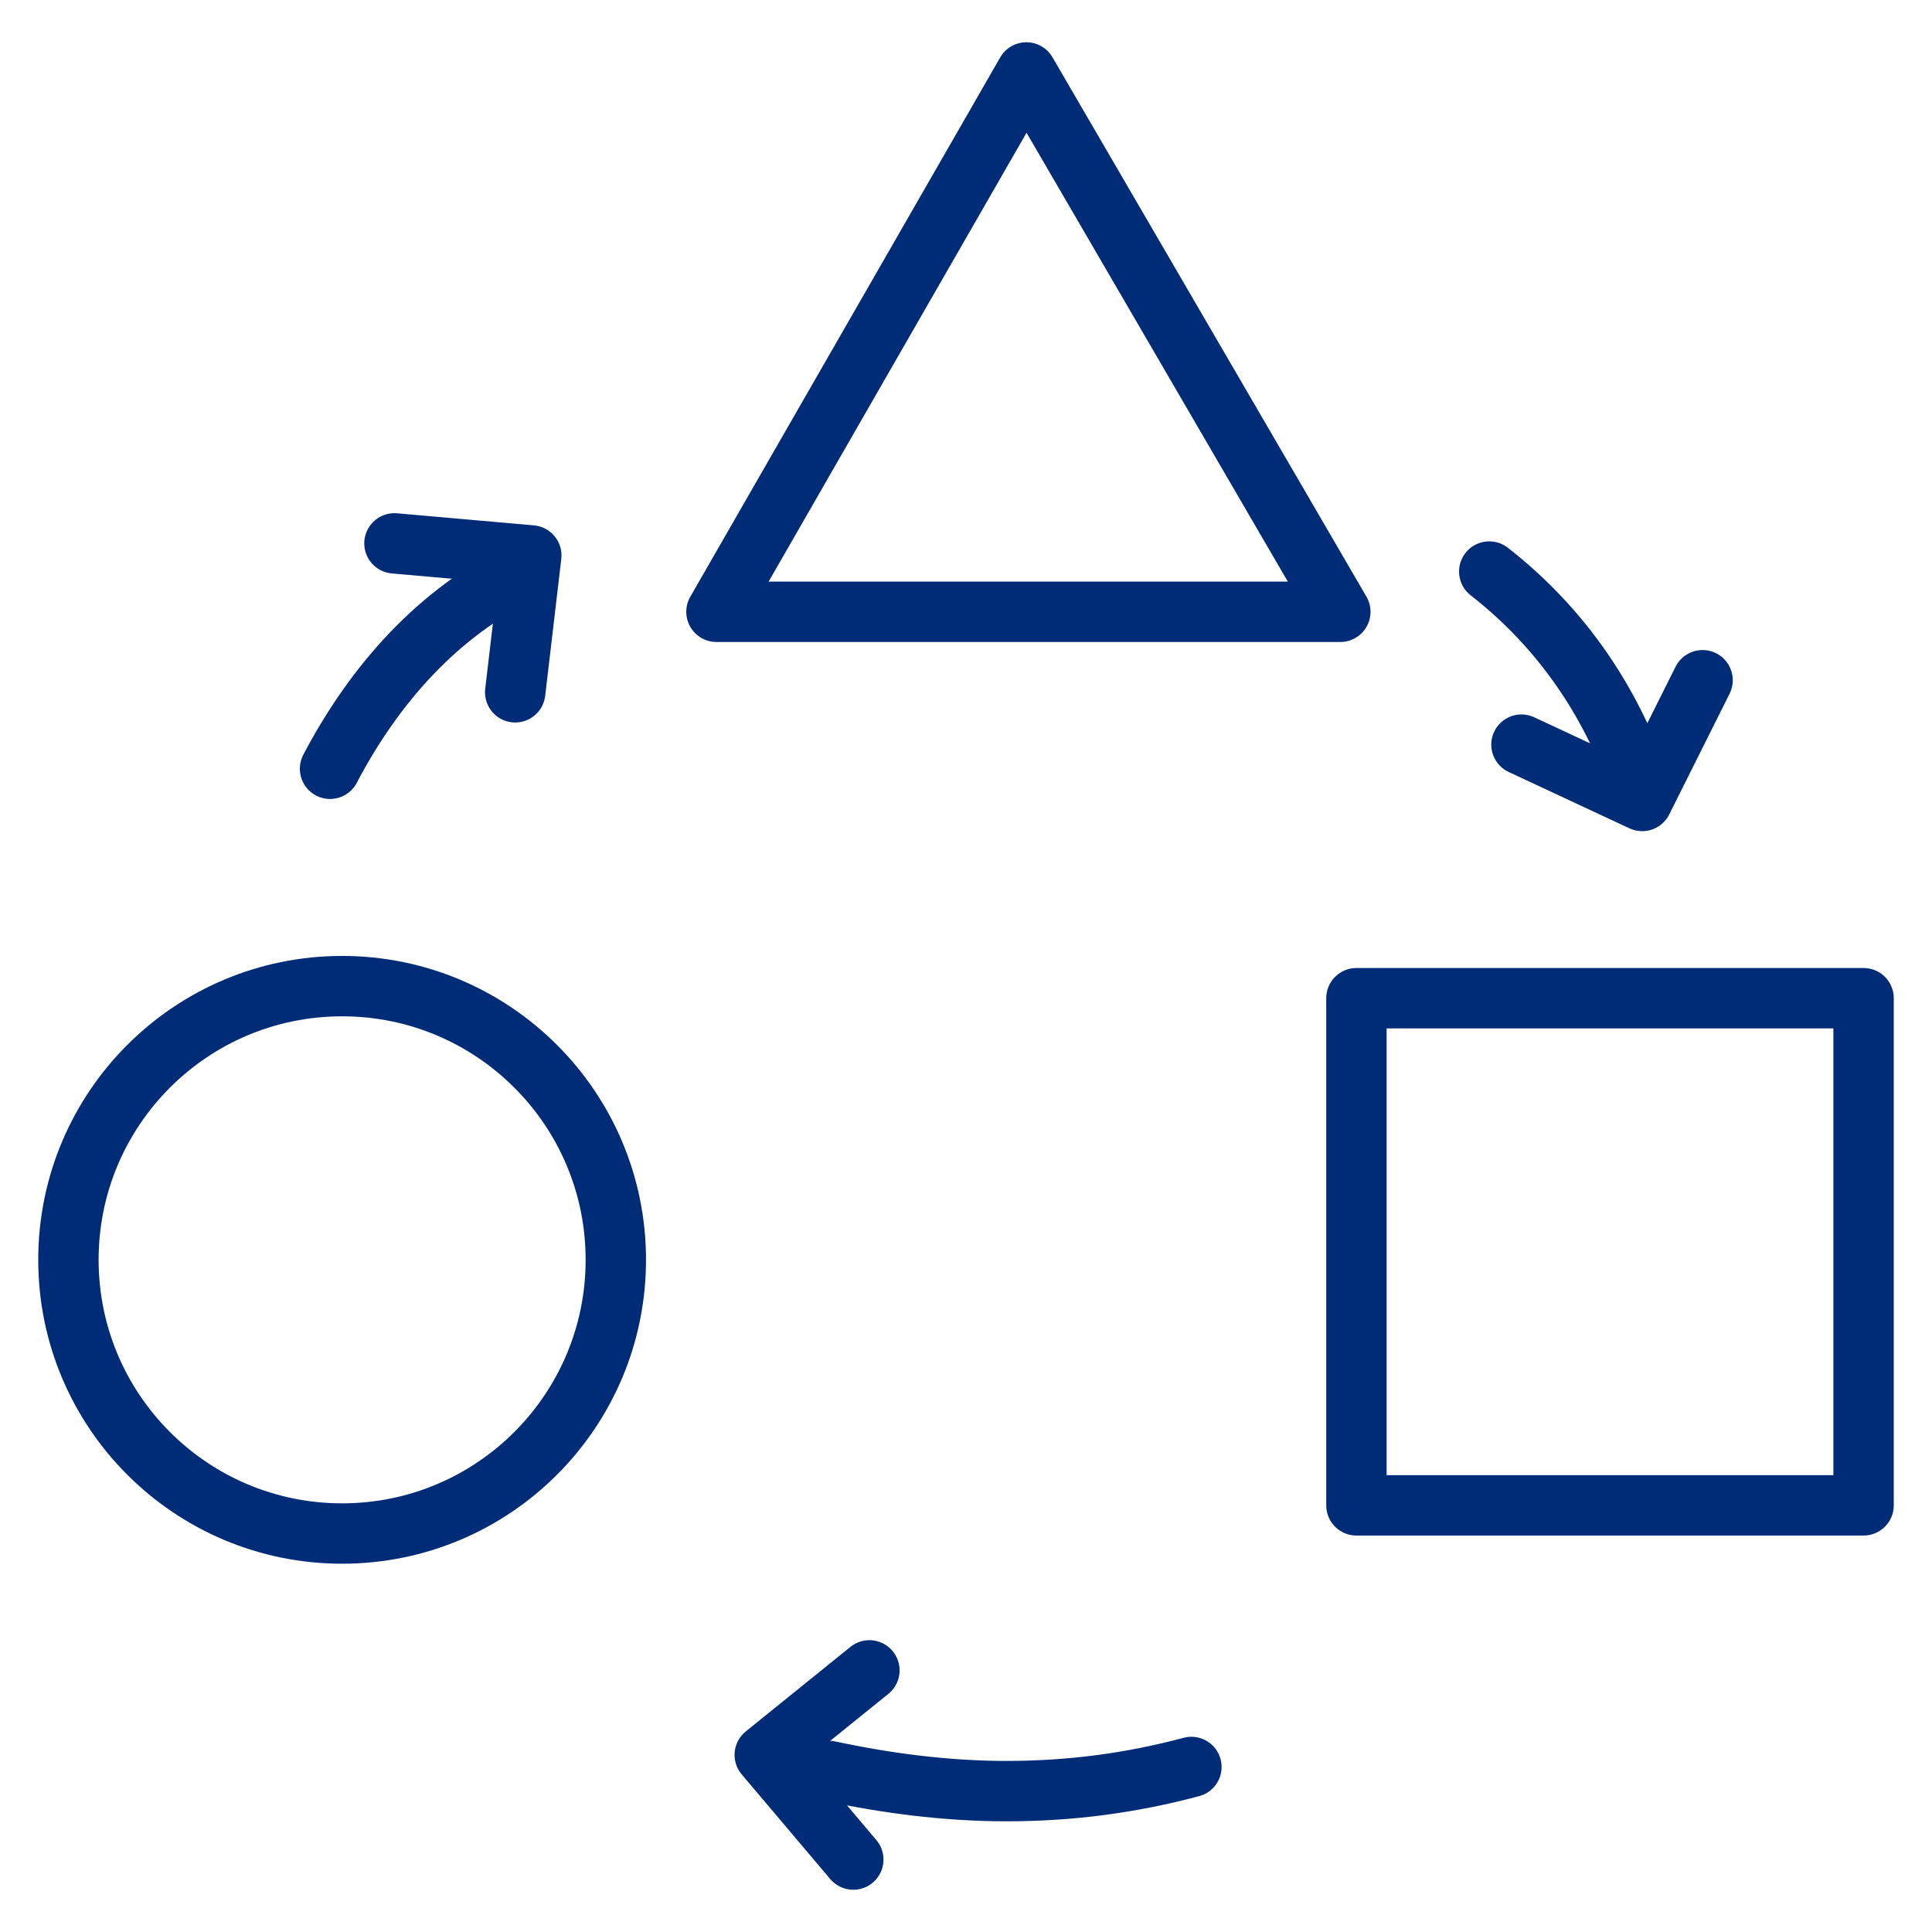 <?xml version="1.0" encoding="utf-8"?>
<!-- Generator: Adobe Illustrator 23.0.4, SVG Export Plug-In . SVG Version: 6.00 Build 0)  -->
<svg version="1.1" id="Layer_1" xmlns="http://www.w3.org/2000/svg" xmlns:xlink="http://www.w3.org/1999/xlink" x="0px" y="0px"
	 viewBox="0 0 48 48" style="enable-background:new 0 0 48 48;" xml:space="preserve">
<style type="text/css">
	.st0{fill:none;stroke:#002C77;stroke-width:1.5;stroke-linecap:round;stroke-linejoin:round;stroke-miterlimit:10;}
</style>
<g>
	<rect x="33.7" y="24.8" class="st0" width="12.6" height="12.6"/>
	<polygon class="st0" points="25.5,1.8 17.8,15.2 33.3,15.2 	"/>
	<circle class="st0" cx="8.5" cy="31.3" r="6.8"/>
	<g>
		<path class="st0" d="M8.2,19.1c1.1-2.1,2.7-3.9,4.8-4.9"/>
		<polyline class="st0" points="9.8,13.5 13.2,13.8 12.8,17.2 		"/>
	</g>
	<g>
		<path class="st0" d="M37,14.2c1.8,1.4,3.1,3.3,3.8,5.5"/>
		<polyline class="st0" points="42.3,16.9 40.8,19.9 37.8,18.5 		"/>
	</g>
	<g>
		<path class="st0" d="M29.6,43.9c-1.5,0.4-3,0.6-4.6,0.6c-1.5,0-3-0.2-4.4-0.5"/>
		<polyline class="st0" points="21.2,46.2 19,43.6 21.6,41.5 		"/>
	</g>
</g>
</svg>
